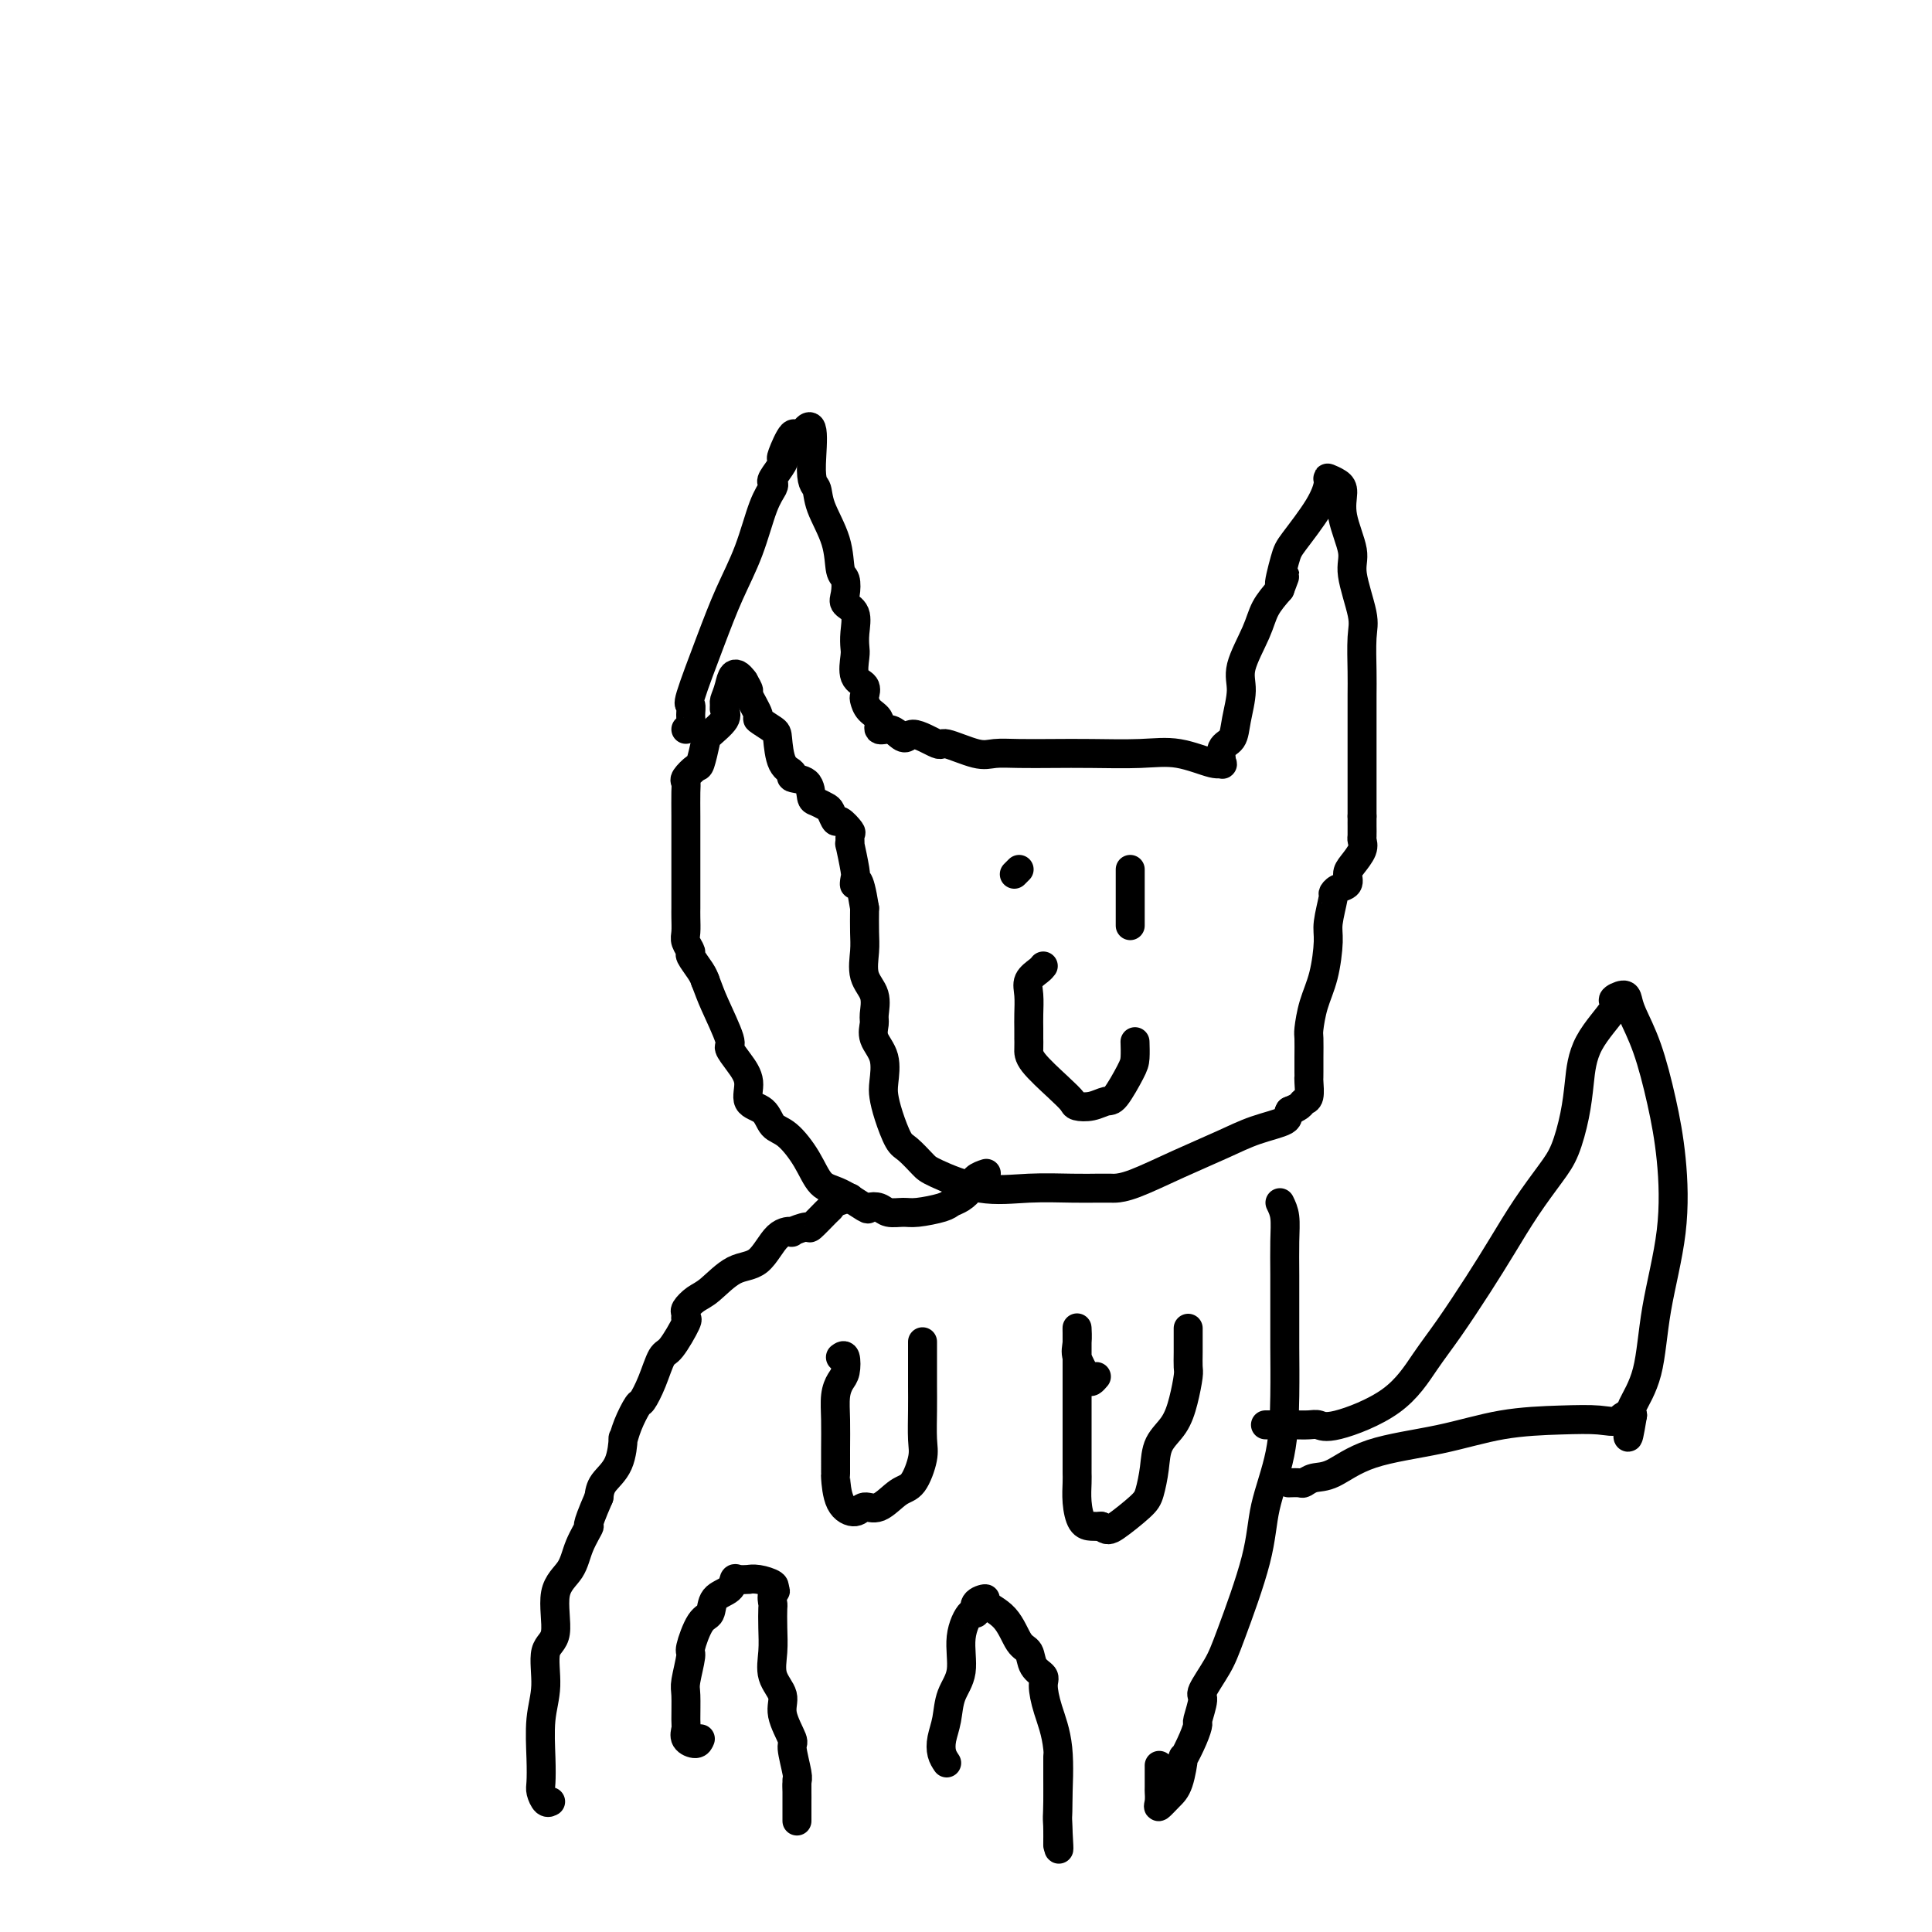 <svg viewBox='0 0 400 400' version='1.1' xmlns='http://www.w3.org/2000/svg' xmlns:xlink='http://www.w3.org/1999/xlink'><g fill='none' stroke='#000000' stroke-width='6' stroke-linecap='round' stroke-linejoin='round'><path d='M142,151c0.430,-0.260 0.859,-0.520 1,-1c0.141,-0.480 -0.007,-1.182 0,-2c0.007,-0.818 0.168,-1.754 0,-2c-0.168,-0.246 -0.666,0.199 0,-2c0.666,-2.199 2.498,-7.041 4,-11c1.502,-3.959 2.676,-7.036 4,-10c1.324,-2.964 2.798,-5.814 4,-9c1.202,-3.186 2.133,-6.706 3,-9c0.867,-2.294 1.669,-3.361 2,-4c0.331,-0.639 0.192,-0.850 0,-1c-0.192,-0.150 -0.437,-0.238 0,-1c0.437,-0.762 1.557,-2.198 2,-3c0.443,-0.802 0.210,-0.972 0,-1c-0.210,-0.028 -0.396,0.085 0,-1c0.396,-1.085 1.376,-3.369 2,-4c0.624,-0.631 0.893,0.391 1,1c0.107,0.609 0.054,0.804 0,1'/><path d='M165,92c4.181,-8.484 3.133,-0.193 3,4c-0.133,4.193 0.647,4.287 1,5c0.353,0.713 0.277,2.043 1,4c0.723,1.957 2.244,4.541 3,7c0.756,2.459 0.746,4.793 1,6c0.254,1.207 0.772,1.288 1,2c0.228,0.712 0.166,2.054 0,3c-0.166,0.946 -0.436,1.497 0,2c0.436,0.503 1.579,0.957 2,2c0.421,1.043 0.120,2.674 0,4c-0.120,1.326 -0.060,2.348 0,3c0.060,0.652 0.121,0.933 0,2c-0.121,1.067 -0.423,2.919 0,4c0.423,1.081 1.571,1.391 2,2c0.429,0.609 0.138,1.516 0,2c-0.138,0.484 -0.122,0.546 0,1c0.122,0.454 0.350,1.301 1,2c0.650,0.699 1.721,1.249 2,2c0.279,0.751 -0.232,1.702 0,2c0.232,0.298 1.209,-0.058 2,0c0.791,0.058 1.395,0.529 2,1'/><path d='M186,152c1.778,1.726 1.724,0.042 3,0c1.276,-0.042 3.882,1.558 5,2c1.118,0.442 0.747,-0.274 2,0c1.253,0.274 4.129,1.537 6,2c1.871,0.463 2.735,0.125 4,0c1.265,-0.125 2.929,-0.035 5,0c2.071,0.035 4.547,0.017 7,0c2.453,-0.017 4.881,-0.034 8,0c3.119,0.034 6.927,0.117 10,0c3.073,-0.117 5.410,-0.434 8,0c2.590,0.434 5.433,1.618 7,2c1.567,0.382 1.858,-0.037 2,0c0.142,0.037 0.133,0.530 0,0c-0.133,-0.530 -0.392,-2.085 0,-3c0.392,-0.915 1.436,-1.192 2,-2c0.564,-0.808 0.650,-2.148 1,-4c0.350,-1.852 0.964,-4.217 1,-6c0.036,-1.783 -0.506,-2.983 0,-5c0.506,-2.017 2.059,-4.851 3,-7c0.941,-2.149 1.269,-3.614 2,-5c0.731,-1.386 1.866,-2.693 3,-4'/><path d='M265,122c2.118,-5.532 0.414,-1.363 0,-1c-0.414,0.363 0.462,-3.080 1,-5c0.538,-1.920 0.739,-2.316 2,-4c1.261,-1.684 3.582,-4.657 5,-7c1.418,-2.343 1.933,-4.055 2,-5c0.067,-0.945 -0.314,-1.123 0,-1c0.314,0.123 1.322,0.549 2,1c0.678,0.451 1.026,0.929 1,2c-0.026,1.071 -0.428,2.737 0,5c0.428,2.263 1.684,5.123 2,7c0.316,1.877 -0.308,2.771 0,5c0.308,2.229 1.547,5.792 2,8c0.453,2.208 0.122,3.060 0,5c-0.122,1.940 -0.033,4.967 0,7c0.033,2.033 0.009,3.073 0,5c-0.009,1.927 -0.002,4.740 0,7c0.002,2.260 0.001,3.968 0,5c-0.001,1.032 -0.000,1.390 0,2c0.000,0.610 0.000,1.473 0,3c-0.000,1.527 -0.000,3.719 0,5c0.000,1.281 0.000,1.652 0,2c-0.000,0.348 -0.000,0.674 0,1'/><path d='M282,169c0.001,6.980 0.002,3.430 0,2c-0.002,-1.430 -0.007,-0.741 0,0c0.007,0.741 0.026,1.535 0,2c-0.026,0.465 -0.096,0.601 0,1c0.096,0.399 0.359,1.062 0,2c-0.359,0.938 -1.340,2.150 -2,3c-0.660,0.850 -0.999,1.337 -1,2c-0.001,0.663 0.336,1.500 0,2c-0.336,0.500 -1.343,0.661 -2,1c-0.657,0.339 -0.963,0.855 -1,1c-0.037,0.145 0.194,-0.080 0,1c-0.194,1.080 -0.812,3.466 -1,5c-0.188,1.534 0.055,2.215 0,4c-0.055,1.785 -0.407,4.673 -1,7c-0.593,2.327 -1.427,4.094 -2,6c-0.573,1.906 -0.886,3.950 -1,5c-0.114,1.050 -0.031,1.105 0,2c0.031,0.895 0.009,2.628 0,4c-0.009,1.372 -0.006,2.381 0,3c0.006,0.619 0.013,0.848 0,1c-0.013,0.152 -0.048,0.226 0,1c0.048,0.774 0.178,2.249 0,3c-0.178,0.751 -0.663,0.779 -1,1c-0.337,0.221 -0.525,0.635 -1,1c-0.475,0.365 -1.238,0.683 -2,1'/><path d='M267,230c-0.565,0.831 0.022,1.410 -1,2c-1.022,0.590 -3.654,1.191 -6,2c-2.346,0.809 -4.406,1.824 -7,3c-2.594,1.176 -5.722,2.511 -9,4c-3.278,1.489 -6.707,3.131 -9,4c-2.293,0.869 -3.449,0.965 -4,1c-0.551,0.035 -0.496,0.009 -1,0c-0.504,-0.009 -1.568,0.000 -2,0c-0.432,-0.000 -0.231,-0.010 -1,0c-0.769,0.010 -2.509,0.040 -5,0c-2.491,-0.040 -5.735,-0.151 -9,0c-3.265,0.151 -6.551,0.563 -10,0c-3.449,-0.563 -7.060,-2.099 -9,-3c-1.940,-0.901 -2.208,-1.165 -3,-2c-0.792,-0.835 -2.108,-2.241 -3,-3c-0.892,-0.759 -1.361,-0.870 -2,-2c-0.639,-1.130 -1.447,-3.278 -2,-5c-0.553,-1.722 -0.852,-3.018 -1,-4c-0.148,-0.982 -0.145,-1.651 0,-3c0.145,-1.349 0.433,-3.379 0,-5c-0.433,-1.621 -1.588,-2.834 -2,-4c-0.412,-1.166 -0.082,-2.286 0,-3c0.082,-0.714 -0.083,-1.022 0,-2c0.083,-0.978 0.415,-2.627 0,-4c-0.415,-1.373 -1.575,-2.471 -2,-4c-0.425,-1.529 -0.114,-3.489 0,-5c0.114,-1.511 0.033,-2.575 0,-4c-0.033,-1.425 -0.016,-3.213 0,-5'/><path d='M179,188c-1.222,-7.734 -1.777,-5.569 -2,-5c-0.223,0.569 -0.113,-0.457 0,-1c0.113,-0.543 0.228,-0.602 0,-2c-0.228,-1.398 -0.800,-4.134 -1,-5c-0.200,-0.866 -0.028,0.138 0,0c0.028,-0.138 -0.087,-1.417 0,-2c0.087,-0.583 0.375,-0.471 0,-1c-0.375,-0.529 -1.413,-1.700 -2,-2c-0.587,-0.300 -0.721,0.273 -1,0c-0.279,-0.273 -0.702,-1.390 -1,-2c-0.298,-0.610 -0.470,-0.713 -1,-1c-0.530,-0.287 -1.419,-0.759 -2,-1c-0.581,-0.241 -0.856,-0.249 -1,-1c-0.144,-0.751 -0.158,-2.243 -1,-3c-0.842,-0.757 -2.513,-0.779 -3,-1c-0.487,-0.221 0.212,-0.641 0,-1c-0.212,-0.359 -1.333,-0.656 -2,-2c-0.667,-1.344 -0.880,-3.733 -1,-5c-0.120,-1.267 -0.147,-1.410 -1,-2c-0.853,-0.590 -2.532,-1.628 -3,-2c-0.468,-0.372 0.277,-0.079 0,-1c-0.277,-0.921 -1.575,-3.056 -2,-4c-0.425,-0.944 0.021,-0.698 0,-1c-0.021,-0.302 -0.511,-1.151 -1,-2'/><path d='M154,141c-2.165,-3.036 -2.577,-0.627 -3,1c-0.423,1.627 -0.856,2.471 -1,3c-0.144,0.529 0.001,0.744 0,1c-0.001,0.256 -0.147,0.552 0,1c0.147,0.448 0.588,1.046 0,2c-0.588,0.954 -2.203,2.262 -3,3c-0.797,0.738 -0.774,0.904 -1,2c-0.226,1.096 -0.702,3.120 -1,4c-0.298,0.880 -0.420,0.615 -1,1c-0.580,0.385 -1.620,1.421 -2,2c-0.380,0.579 -0.102,0.701 0,1c0.102,0.299 0.027,0.777 0,2c-0.027,1.223 -0.007,3.192 0,5c0.007,1.808 0.002,3.453 0,5c-0.002,1.547 -0.001,2.994 0,4c0.001,1.006 0.000,1.572 0,3c-0.000,1.428 -0.001,3.719 0,5c0.001,1.281 0.005,1.552 0,2c-0.005,0.448 -0.017,1.074 0,2c0.017,0.926 0.064,2.153 0,3c-0.064,0.847 -0.238,1.315 0,2c0.238,0.685 0.889,1.586 1,2c0.111,0.414 -0.316,0.342 0,1c0.316,0.658 1.376,2.045 2,3c0.624,0.955 0.812,1.477 1,2'/><path d='M146,203c0.884,2.278 1.092,2.972 2,5c0.908,2.028 2.514,5.391 3,7c0.486,1.609 -0.147,1.466 0,2c0.147,0.534 1.074,1.747 2,3c0.926,1.253 1.850,2.546 2,4c0.150,1.454 -0.472,3.069 0,4c0.472,0.931 2.040,1.177 3,2c0.960,0.823 1.311,2.221 2,3c0.689,0.779 1.716,0.938 3,2c1.284,1.062 2.826,3.027 4,5c1.174,1.973 1.981,3.953 3,5c1.019,1.047 2.250,1.160 4,2c1.750,0.840 4.020,2.407 5,3c0.980,0.593 0.672,0.212 1,0c0.328,-0.212 1.292,-0.256 2,0c0.708,0.256 1.159,0.812 2,1c0.841,0.188 2.073,0.010 3,0c0.927,-0.010 1.548,0.149 3,0c1.452,-0.149 3.736,-0.607 5,-1c1.264,-0.393 1.509,-0.722 2,-1c0.491,-0.278 1.228,-0.505 2,-1c0.772,-0.495 1.578,-1.256 2,-2c0.422,-0.744 0.460,-1.469 1,-2c0.540,-0.531 1.583,-0.866 2,-1c0.417,-0.134 0.209,-0.067 0,0'/><path d='M176,248c-1.161,0.315 -2.322,0.630 -3,1c-0.678,0.370 -0.873,0.797 -1,1c-0.127,0.203 -0.186,0.184 -1,1c-0.814,0.816 -2.384,2.466 -3,3c-0.616,0.534 -0.278,-0.049 -1,0c-0.722,0.049 -2.506,0.731 -3,1c-0.494,0.269 0.300,0.124 0,0c-0.300,-0.124 -1.694,-0.227 -3,1c-1.306,1.227 -2.526,3.786 -4,5c-1.474,1.214 -3.204,1.084 -5,2c-1.796,0.916 -3.659,2.876 -5,4c-1.341,1.124 -2.161,1.410 -3,2c-0.839,0.590 -1.699,1.482 -2,2c-0.301,0.518 -0.045,0.660 0,1c0.045,0.340 -0.123,0.876 0,1c0.123,0.124 0.538,-0.166 0,1c-0.538,1.166 -2.027,3.787 -3,5c-0.973,1.213 -1.430,1.016 -2,2c-0.570,0.984 -1.253,3.148 -2,5c-0.747,1.852 -1.559,3.392 -2,4c-0.441,0.608 -0.511,0.283 -1,1c-0.489,0.717 -1.395,2.474 -2,4c-0.605,1.526 -0.908,2.820 -1,3c-0.092,0.180 0.027,-0.756 0,0c-0.027,0.756 -0.200,3.204 -1,5c-0.800,1.796 -2.229,2.942 -3,4c-0.771,1.058 -0.886,2.029 -1,3'/><path d='M124,310c-3.135,7.218 -1.973,5.762 -2,6c-0.027,0.238 -1.245,2.171 -2,4c-0.755,1.829 -1.049,3.555 -2,5c-0.951,1.445 -2.560,2.609 -3,5c-0.440,2.391 0.288,6.007 0,8c-0.288,1.993 -1.594,2.362 -2,4c-0.406,1.638 0.087,4.546 0,7c-0.087,2.454 -0.752,4.455 -1,7c-0.248,2.545 -0.077,5.635 0,8c0.077,2.365 0.059,4.007 0,5c-0.059,0.993 -0.160,1.338 0,2c0.160,0.662 0.582,1.640 1,2c0.418,0.360 0.834,0.103 1,0c0.166,-0.103 0.083,-0.051 0,0'/><path d='M265,249c0.423,0.860 0.845,1.720 1,3c0.155,1.280 0.042,2.980 0,5c-0.042,2.020 -0.012,4.360 0,7c0.012,2.640 0.007,5.581 0,8c-0.007,2.419 -0.015,4.315 0,7c0.015,2.685 0.054,6.160 0,10c-0.054,3.840 -0.201,8.044 -1,12c-0.799,3.956 -2.250,7.663 -3,11c-0.750,3.337 -0.799,6.306 -2,11c-1.201,4.694 -3.555,11.115 -5,15c-1.445,3.885 -1.980,5.235 -3,7c-1.020,1.765 -2.524,3.944 -3,5c-0.476,1.056 0.075,0.989 0,2c-0.075,1.011 -0.776,3.100 -1,4c-0.224,0.900 0.029,0.611 0,1c-0.029,0.389 -0.339,1.454 -1,3c-0.661,1.546 -1.673,3.571 -2,4c-0.327,0.429 0.032,-0.738 0,0c-0.032,0.738 -0.453,3.381 -1,5c-0.547,1.619 -1.218,2.213 -2,3c-0.782,0.787 -1.674,1.765 -2,2c-0.326,0.235 -0.087,-0.274 0,-1c0.087,-0.726 0.023,-1.669 0,-2c-0.023,-0.331 -0.006,-0.051 0,-1c0.006,-0.949 0.002,-3.128 0,-4c-0.002,-0.872 -0.001,-0.436 0,0'/><path d='M145,360c-0.196,0.482 -0.392,0.963 -1,1c-0.608,0.037 -1.628,-0.371 -2,-1c-0.372,-0.629 -0.095,-1.479 0,-2c0.095,-0.521 0.010,-0.713 0,-2c-0.010,-1.287 0.055,-3.669 0,-5c-0.055,-1.331 -0.232,-1.612 0,-3c0.232,-1.388 0.872,-3.884 1,-5c0.128,-1.116 -0.257,-0.851 0,-2c0.257,-1.149 1.154,-3.713 2,-5c0.846,-1.287 1.640,-1.297 2,-2c0.360,-0.703 0.286,-2.097 1,-3c0.714,-0.903 2.214,-1.313 3,-2c0.786,-0.687 0.856,-1.649 1,-2c0.144,-0.351 0.361,-0.091 1,0c0.639,0.091 1.699,0.013 2,0c0.301,-0.013 -0.156,0.038 0,0c0.156,-0.038 0.927,-0.164 2,0c1.073,0.164 2.450,0.618 3,1c0.550,0.382 0.275,0.691 0,1'/><path d='M160,329c1.083,0.418 0.291,0.463 0,1c-0.291,0.537 -0.080,1.567 0,2c0.080,0.433 0.030,0.268 0,1c-0.030,0.732 -0.038,2.360 0,4c0.038,1.640 0.123,3.291 0,5c-0.123,1.709 -0.454,3.476 0,5c0.454,1.524 1.695,2.804 2,4c0.305,1.196 -0.325,2.309 0,4c0.325,1.691 1.604,3.961 2,5c0.396,1.039 -0.090,0.846 0,2c0.090,1.154 0.756,3.654 1,5c0.244,1.346 0.065,1.536 0,2c-0.065,0.464 -0.018,1.200 0,2c0.018,0.800 0.005,1.665 0,2c-0.005,0.335 -0.001,0.142 0,1c0.001,0.858 0.000,2.769 0,3c-0.000,0.231 -0.000,-1.216 0,-2c0.000,-0.784 0.000,-0.903 0,-2c-0.000,-1.097 -0.000,-3.170 0,-4c0.000,-0.830 0.000,-0.415 0,0'/><path d='M196,365c-0.396,-0.594 -0.792,-1.188 -1,-2c-0.208,-0.812 -0.229,-1.843 0,-3c0.229,-1.157 0.709,-2.441 1,-4c0.291,-1.559 0.394,-3.393 1,-5c0.606,-1.607 1.715,-2.987 2,-5c0.285,-2.013 -0.255,-4.659 0,-7c0.255,-2.341 1.305,-4.377 2,-5c0.695,-0.623 1.036,0.165 1,0c-0.036,-0.165 -0.449,-1.284 0,-2c0.449,-0.716 1.759,-1.028 2,-1c0.241,0.028 -0.589,0.395 0,1c0.589,0.605 2.596,1.447 4,3c1.404,1.553 2.204,3.818 3,5c0.796,1.182 1.588,1.283 2,2c0.412,0.717 0.444,2.051 1,3c0.556,0.949 1.638,1.512 2,2c0.362,0.488 0.006,0.899 0,2c-0.006,1.101 0.338,2.892 1,5c0.662,2.108 1.641,4.535 2,8c0.359,3.465 0.096,7.970 0,11c-0.096,3.030 -0.026,4.585 0,6c0.026,1.415 0.007,2.690 0,3c-0.007,0.310 -0.004,-0.345 0,-1'/><path d='M219,381c0.464,4.666 0.124,-0.670 0,-3c-0.124,-2.330 -0.033,-1.656 0,-3c0.033,-1.344 0.009,-4.708 0,-7c-0.009,-2.292 -0.003,-3.512 0,-4c0.003,-0.488 0.001,-0.244 0,0'/><path d='M227,285c-0.370,0.432 -0.740,0.864 -1,1c-0.260,0.136 -0.409,-0.023 -1,-1c-0.591,-0.977 -1.622,-2.771 -2,-4c-0.378,-1.229 -0.101,-1.894 0,-3c0.101,-1.106 0.027,-2.653 0,-3c-0.027,-0.347 -0.007,0.505 0,1c0.007,0.495 0.002,0.632 0,2c-0.002,1.368 -0.001,3.967 0,6c0.001,2.033 0.000,3.500 0,5c-0.000,1.500 -0.000,3.031 0,4c0.000,0.969 0.000,1.374 0,2c-0.000,0.626 -0.001,1.471 0,3c0.001,1.529 0.002,3.740 0,5c-0.002,1.260 -0.009,1.567 0,2c0.009,0.433 0.033,0.992 0,2c-0.033,1.008 -0.122,2.466 0,4c0.122,1.534 0.456,3.144 1,4c0.544,0.856 1.298,0.959 2,1c0.702,0.041 1.351,0.021 2,0'/><path d='M228,316c1.178,0.984 1.623,0.945 3,0c1.377,-0.945 3.685,-2.797 5,-4c1.315,-1.203 1.637,-1.758 2,-3c0.363,-1.242 0.766,-3.169 1,-5c0.234,-1.831 0.297,-3.564 1,-5c0.703,-1.436 2.045,-2.575 3,-4c0.955,-1.425 1.524,-3.135 2,-5c0.476,-1.865 0.860,-3.886 1,-5c0.140,-1.114 0.038,-1.321 0,-2c-0.038,-0.679 -0.010,-1.828 0,-3c0.010,-1.172 0.003,-2.366 0,-3c-0.003,-0.634 -0.001,-0.709 0,-1c0.001,-0.291 0.000,-0.797 0,-1c-0.000,-0.203 -0.000,-0.101 0,0'/><path d='M174,281c0.400,-0.295 0.801,-0.591 1,0c0.199,0.591 0.197,2.067 0,3c-0.197,0.933 -0.589,1.323 -1,2c-0.411,0.677 -0.843,1.641 -1,3c-0.157,1.359 -0.041,3.113 0,5c0.041,1.887 0.007,3.908 0,6c-0.007,2.092 0.014,4.255 0,5c-0.014,0.745 -0.062,0.073 0,1c0.062,0.927 0.236,3.453 1,5c0.764,1.547 2.119,2.114 3,2c0.881,-0.114 1.287,-0.908 2,-1c0.713,-0.092 1.732,0.519 3,0c1.268,-0.519 2.785,-2.168 4,-3c1.215,-0.832 2.130,-0.847 3,-2c0.870,-1.153 1.697,-3.443 2,-5c0.303,-1.557 0.081,-2.382 0,-4c-0.081,-1.618 -0.022,-4.029 0,-6c0.022,-1.971 0.006,-3.502 0,-5c-0.006,-1.498 -0.002,-2.962 0,-4c0.002,-1.038 0.000,-1.649 0,-2c-0.000,-0.351 -0.000,-0.441 0,-1c0.000,-0.559 0.000,-1.588 0,-2c-0.000,-0.412 -0.000,-0.206 0,0'/><path d='M211,180c-0.417,0.417 -0.833,0.833 -1,1c-0.167,0.167 -0.083,0.083 0,0'/><path d='M234,180c0.000,0.149 0.000,0.298 0,1c0.000,0.702 0.000,1.958 0,4c-0.000,2.042 0.000,4.869 0,6c0.000,1.131 0.000,0.565 0,0'/><path d='M216,200c-0.196,0.260 -0.392,0.520 -1,1c-0.608,0.480 -1.627,1.180 -2,2c-0.373,0.820 -0.100,1.759 0,3c0.100,1.241 0.027,2.783 0,4c-0.027,1.217 -0.008,2.109 0,3c0.008,0.891 0.004,1.782 0,2c-0.004,0.218 -0.008,-0.236 0,0c0.008,0.236 0.028,1.163 0,2c-0.028,0.837 -0.104,1.584 1,3c1.104,1.416 3.388,3.500 5,5c1.612,1.500 2.552,2.417 3,3c0.448,0.583 0.403,0.833 1,1c0.597,0.167 1.834,0.250 3,0c1.166,-0.250 2.260,-0.835 3,-1c0.740,-0.165 1.127,0.088 2,-1c0.873,-1.088 2.234,-3.519 3,-5c0.766,-1.481 0.937,-2.014 1,-3c0.063,-0.986 0.018,-2.425 0,-3c-0.018,-0.575 -0.009,-0.288 0,0'/><path d='M262,295c0.216,0.000 0.432,0.000 1,0c0.568,-0.000 1.489,-0.001 2,0c0.511,0.001 0.612,0.004 1,0c0.388,-0.004 1.064,-0.013 2,0c0.936,0.013 2.133,0.049 3,0c0.867,-0.049 1.405,-0.182 2,0c0.595,0.182 1.246,0.680 4,0c2.754,-0.680 7.611,-2.538 11,-5c3.389,-2.462 5.311,-5.527 7,-8c1.689,-2.473 3.145,-4.352 5,-7c1.855,-2.648 4.111,-6.064 6,-9c1.889,-2.936 3.413,-5.392 5,-8c1.587,-2.608 3.237,-5.366 5,-8c1.763,-2.634 3.637,-5.142 5,-7c1.363,-1.858 2.213,-3.065 3,-5c0.787,-1.935 1.512,-4.598 2,-7c0.488,-2.402 0.740,-4.543 1,-7c0.260,-2.457 0.528,-5.231 2,-8c1.472,-2.769 4.147,-5.534 5,-7c0.853,-1.466 -0.117,-1.633 0,-2c0.117,-0.367 1.319,-0.935 2,-1c0.681,-0.065 0.841,0.373 1,1c0.159,0.627 0.319,1.444 1,3c0.681,1.556 1.885,3.852 3,7c1.115,3.148 2.140,7.148 3,11c0.860,3.852 1.554,7.557 2,12c0.446,4.443 0.644,9.624 0,15c-0.644,5.376 -2.131,10.946 -3,16c-0.869,5.054 -1.118,9.591 -2,13c-0.882,3.409 -2.395,5.688 -3,7c-0.605,1.312 -0.303,1.656 0,2'/><path d='M338,293c-1.384,8.426 -0.844,2.991 -1,1c-0.156,-1.991 -1.010,-0.538 -2,0c-0.990,0.538 -2.118,0.162 -4,0c-1.882,-0.162 -4.520,-0.110 -8,0c-3.480,0.110 -7.804,0.277 -12,1c-4.196,0.723 -8.266,2.001 -13,3c-4.734,0.999 -10.132,1.718 -14,3c-3.868,1.282 -6.207,3.128 -8,4c-1.793,0.872 -3.041,0.770 -4,1c-0.959,0.230 -1.628,0.794 -2,1c-0.372,0.206 -0.446,0.056 -1,0c-0.554,-0.056 -1.587,-0.016 -2,0c-0.413,0.016 -0.207,0.008 0,0'/></g>
</svg>